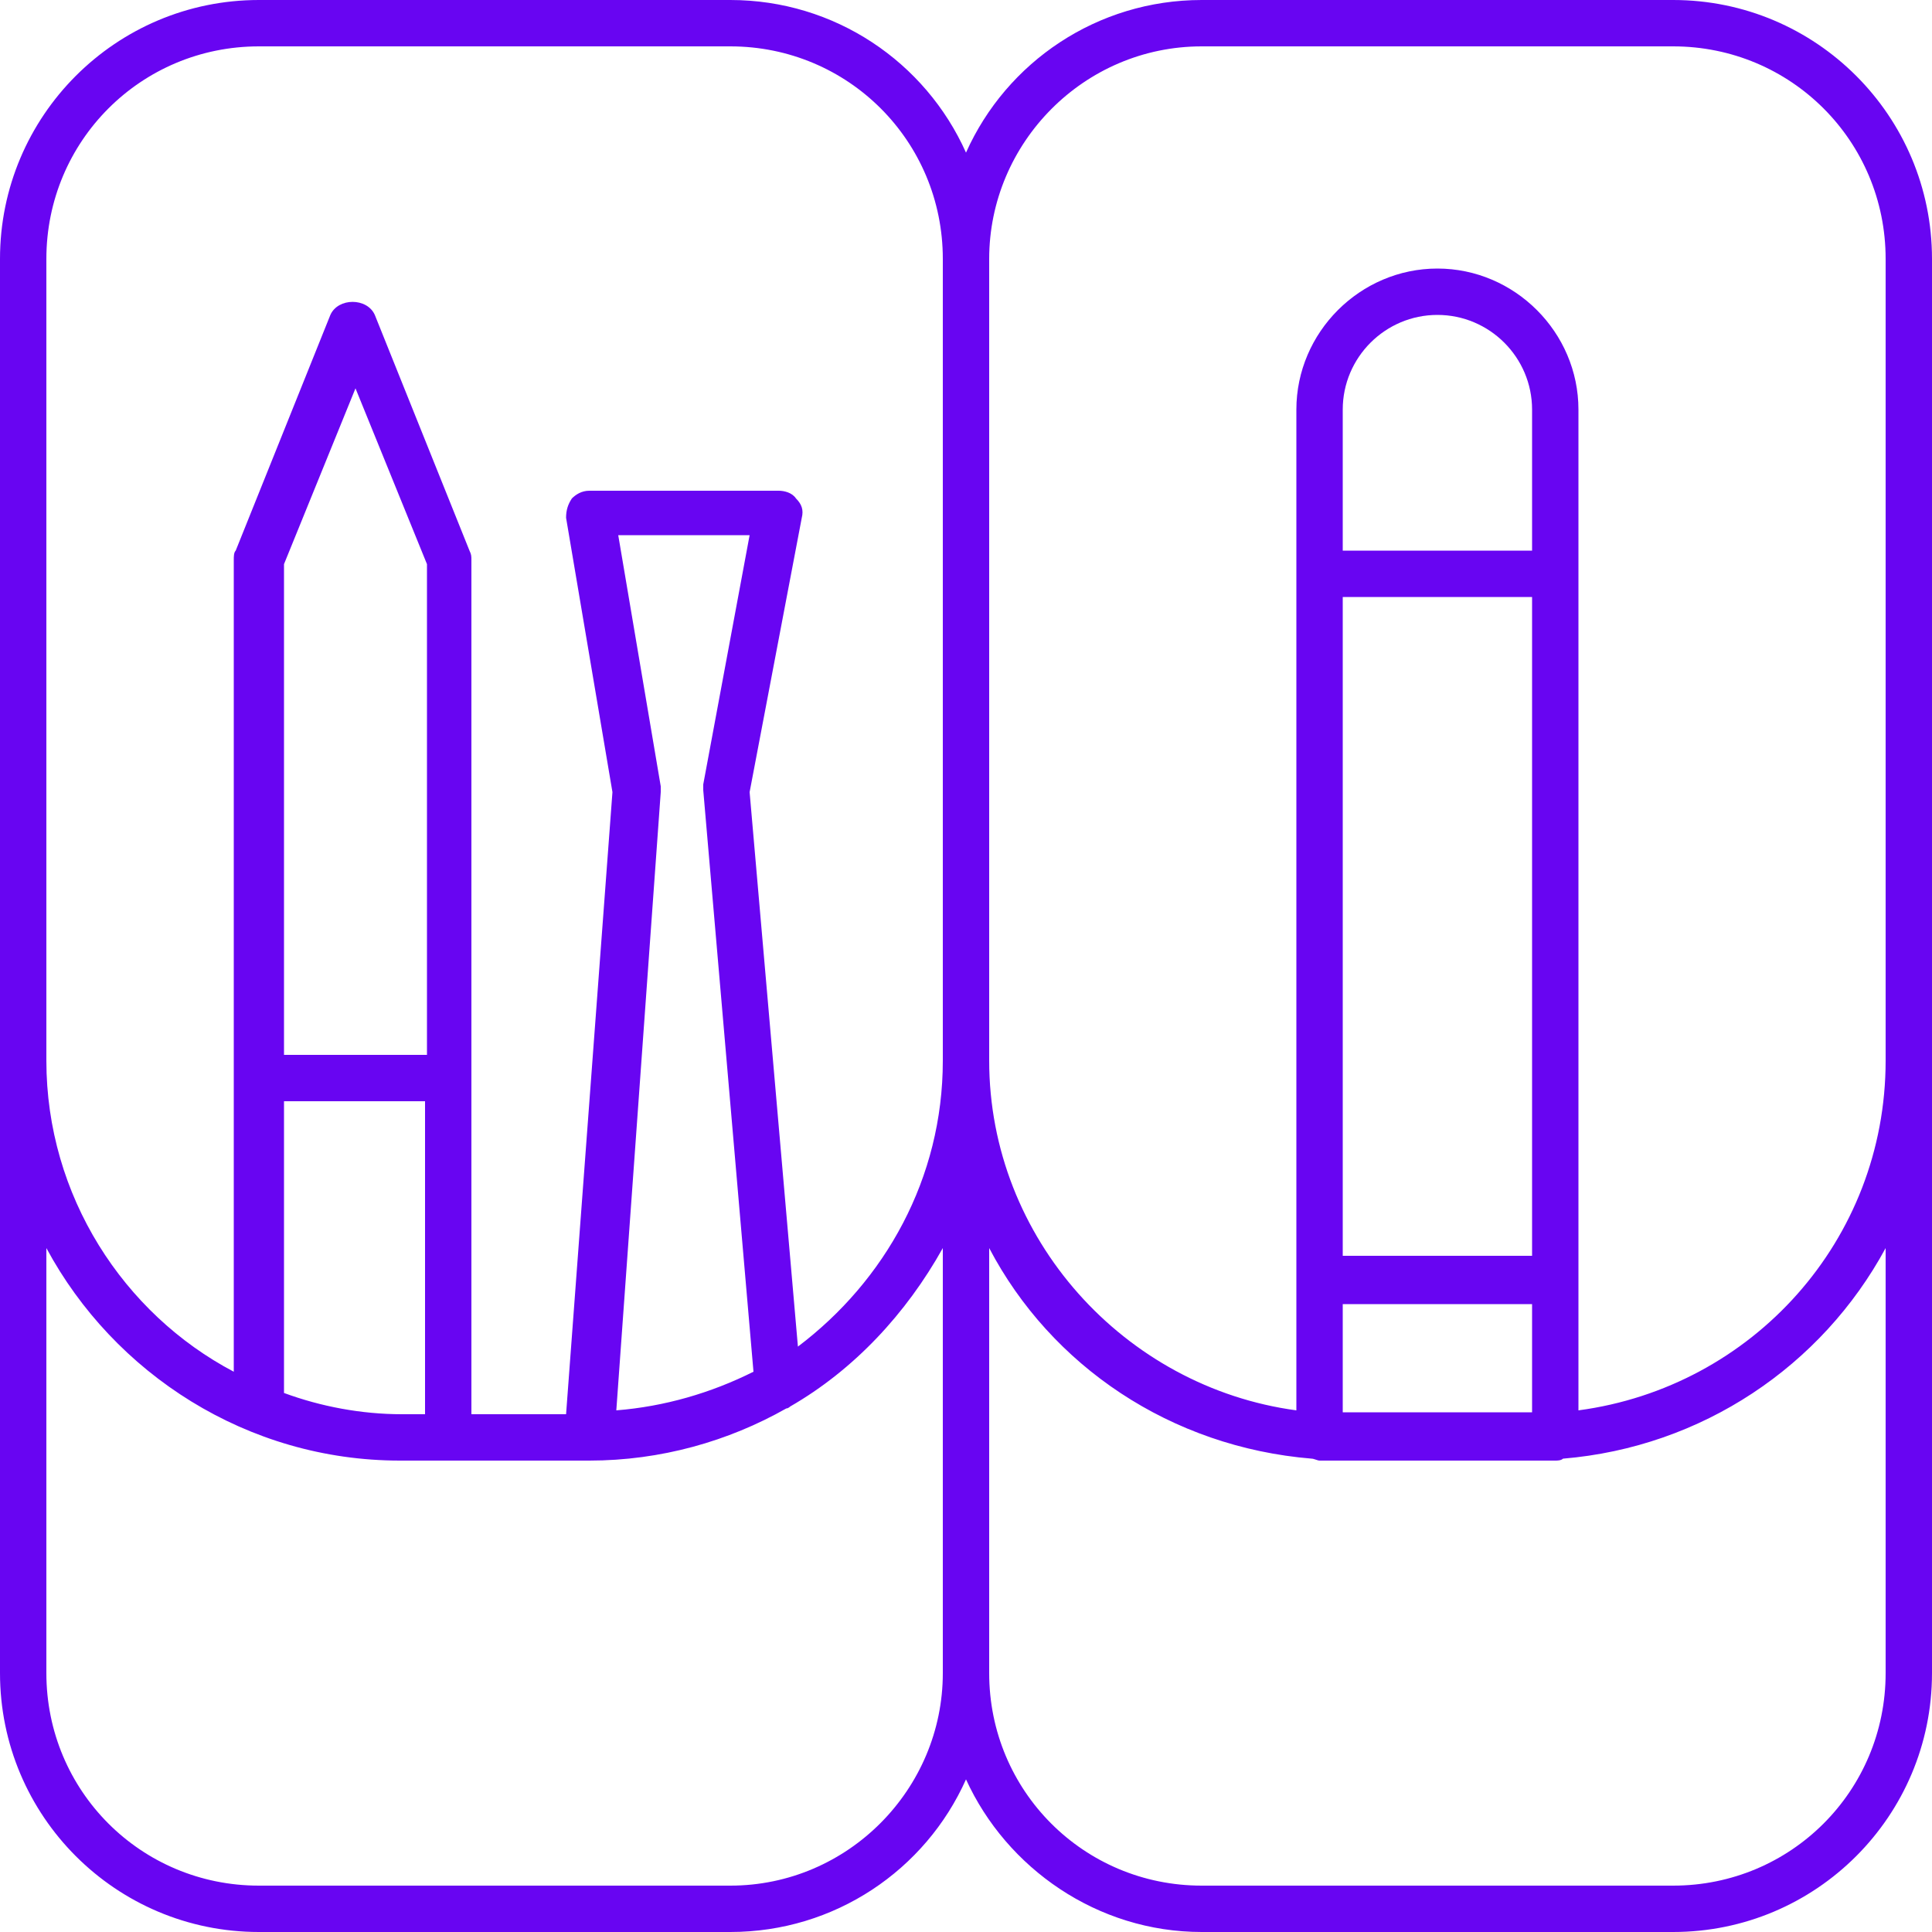 <svg xmlns="http://www.w3.org/2000/svg" width="60" height="60" viewBox="0 0 60 60" fill="none"><g clip-path="url(#clip0_828_286)"><path d="M51.96 0H37.32C34.08 0 31.26 1.92 30 4.74C28.74 1.92 25.92 0 22.68 0H8.04C3.6 0 0 3.6 0 8.04V51.96C0 56.4 3.6 60 8.04 60H22.68C25.92 60 28.74 58.08 30 55.26C31.26 58.02 34.08 60 37.32 60H51.96C56.4 60 60 56.4 60 51.96V8.04C60 3.6 56.4 0 51.96 0ZM37.32 1.44H51.96C55.62 1.44 58.56 4.38 58.56 8.04V32.94C58.56 38.52 54.42 43.08 49.02 43.8V12.72C49.02 10.32 47.04 8.34 44.64 8.34C42.24 8.34 40.26 10.32 40.26 12.72V43.8C34.92 43.08 30.72 38.46 30.72 32.94V8.04C30.72 4.44 33.66 1.44 37.32 1.44ZM41.7 18.54H47.58V39H41.7V18.54ZM47.58 17.1H41.7V12.72C41.7 11.1 43.02 9.78 44.64 9.78C46.26 9.78 47.58 11.1 47.58 12.72V17.1ZM41.7 40.5H47.58V43.86H41.7V40.5ZM1.44 8.04C1.44 4.38 4.38 1.44 8.04 1.44H22.68C26.34 1.44 29.28 4.38 29.28 8.04V32.94C29.28 36.6 27.48 39.78 24.78 41.82L23.28 24.6L24.9 16.08C24.96 15.84 24.9 15.66 24.72 15.48C24.6 15.3 24.36 15.24 24.18 15.24H18.3C18.06 15.24 17.88 15.36 17.76 15.48C17.64 15.66 17.58 15.84 17.58 16.08L19.02 24.6L17.58 43.92H14.64V33.48V17.4C14.64 17.28 14.64 17.22 14.58 17.1L11.64 9.78C11.4 9.24 10.5 9.24 10.26 9.78L7.32 17.1C7.26 17.16 7.26 17.28 7.26 17.4V42.6C3.84 40.8 1.44 37.14 1.44 32.94V8.04ZM20.52 24.42L19.2 16.62H23.28L21.84 24.36V24.54L23.4 42.6C22.08 43.26 20.64 43.68 19.14 43.8L20.52 24.6V24.42ZM13.2 32.76H8.82V17.52L11.04 12.06L13.26 17.52V32.76H13.2H13.2ZM8.76 34.2H13.2V43.92H12.48C11.22 43.92 9.96 43.68 8.82 43.26V34.2H8.76ZM22.68 58.56H8.04C4.38 58.56 1.44 55.62 1.44 51.96V38.76C3.54 42.66 7.68 45.36 12.42 45.36H18.3C20.52 45.36 22.62 44.76 24.42 43.74C24.48 43.74 24.54 43.68 24.54 43.68C26.52 42.54 28.14 40.8 29.28 38.76V51.96C29.28 55.56 26.34 58.56 22.68 58.56ZM58.56 51.96C58.56 55.62 55.62 58.56 51.96 58.56H37.32C33.66 58.56 30.72 55.62 30.72 51.96V38.76C32.64 42.42 36.36 44.94 40.74 45.3C40.8 45.3 40.92 45.36 40.98 45.36H48.3C48.36 45.36 48.48 45.36 48.54 45.3C52.86 44.94 56.58 42.42 58.56 38.76V51.96Z" fill="#6805F2"></path></g><defs><clipPath id="clip0_828_286"><rect width="60" height="60" fill="white"></rect></clipPath></defs></svg>